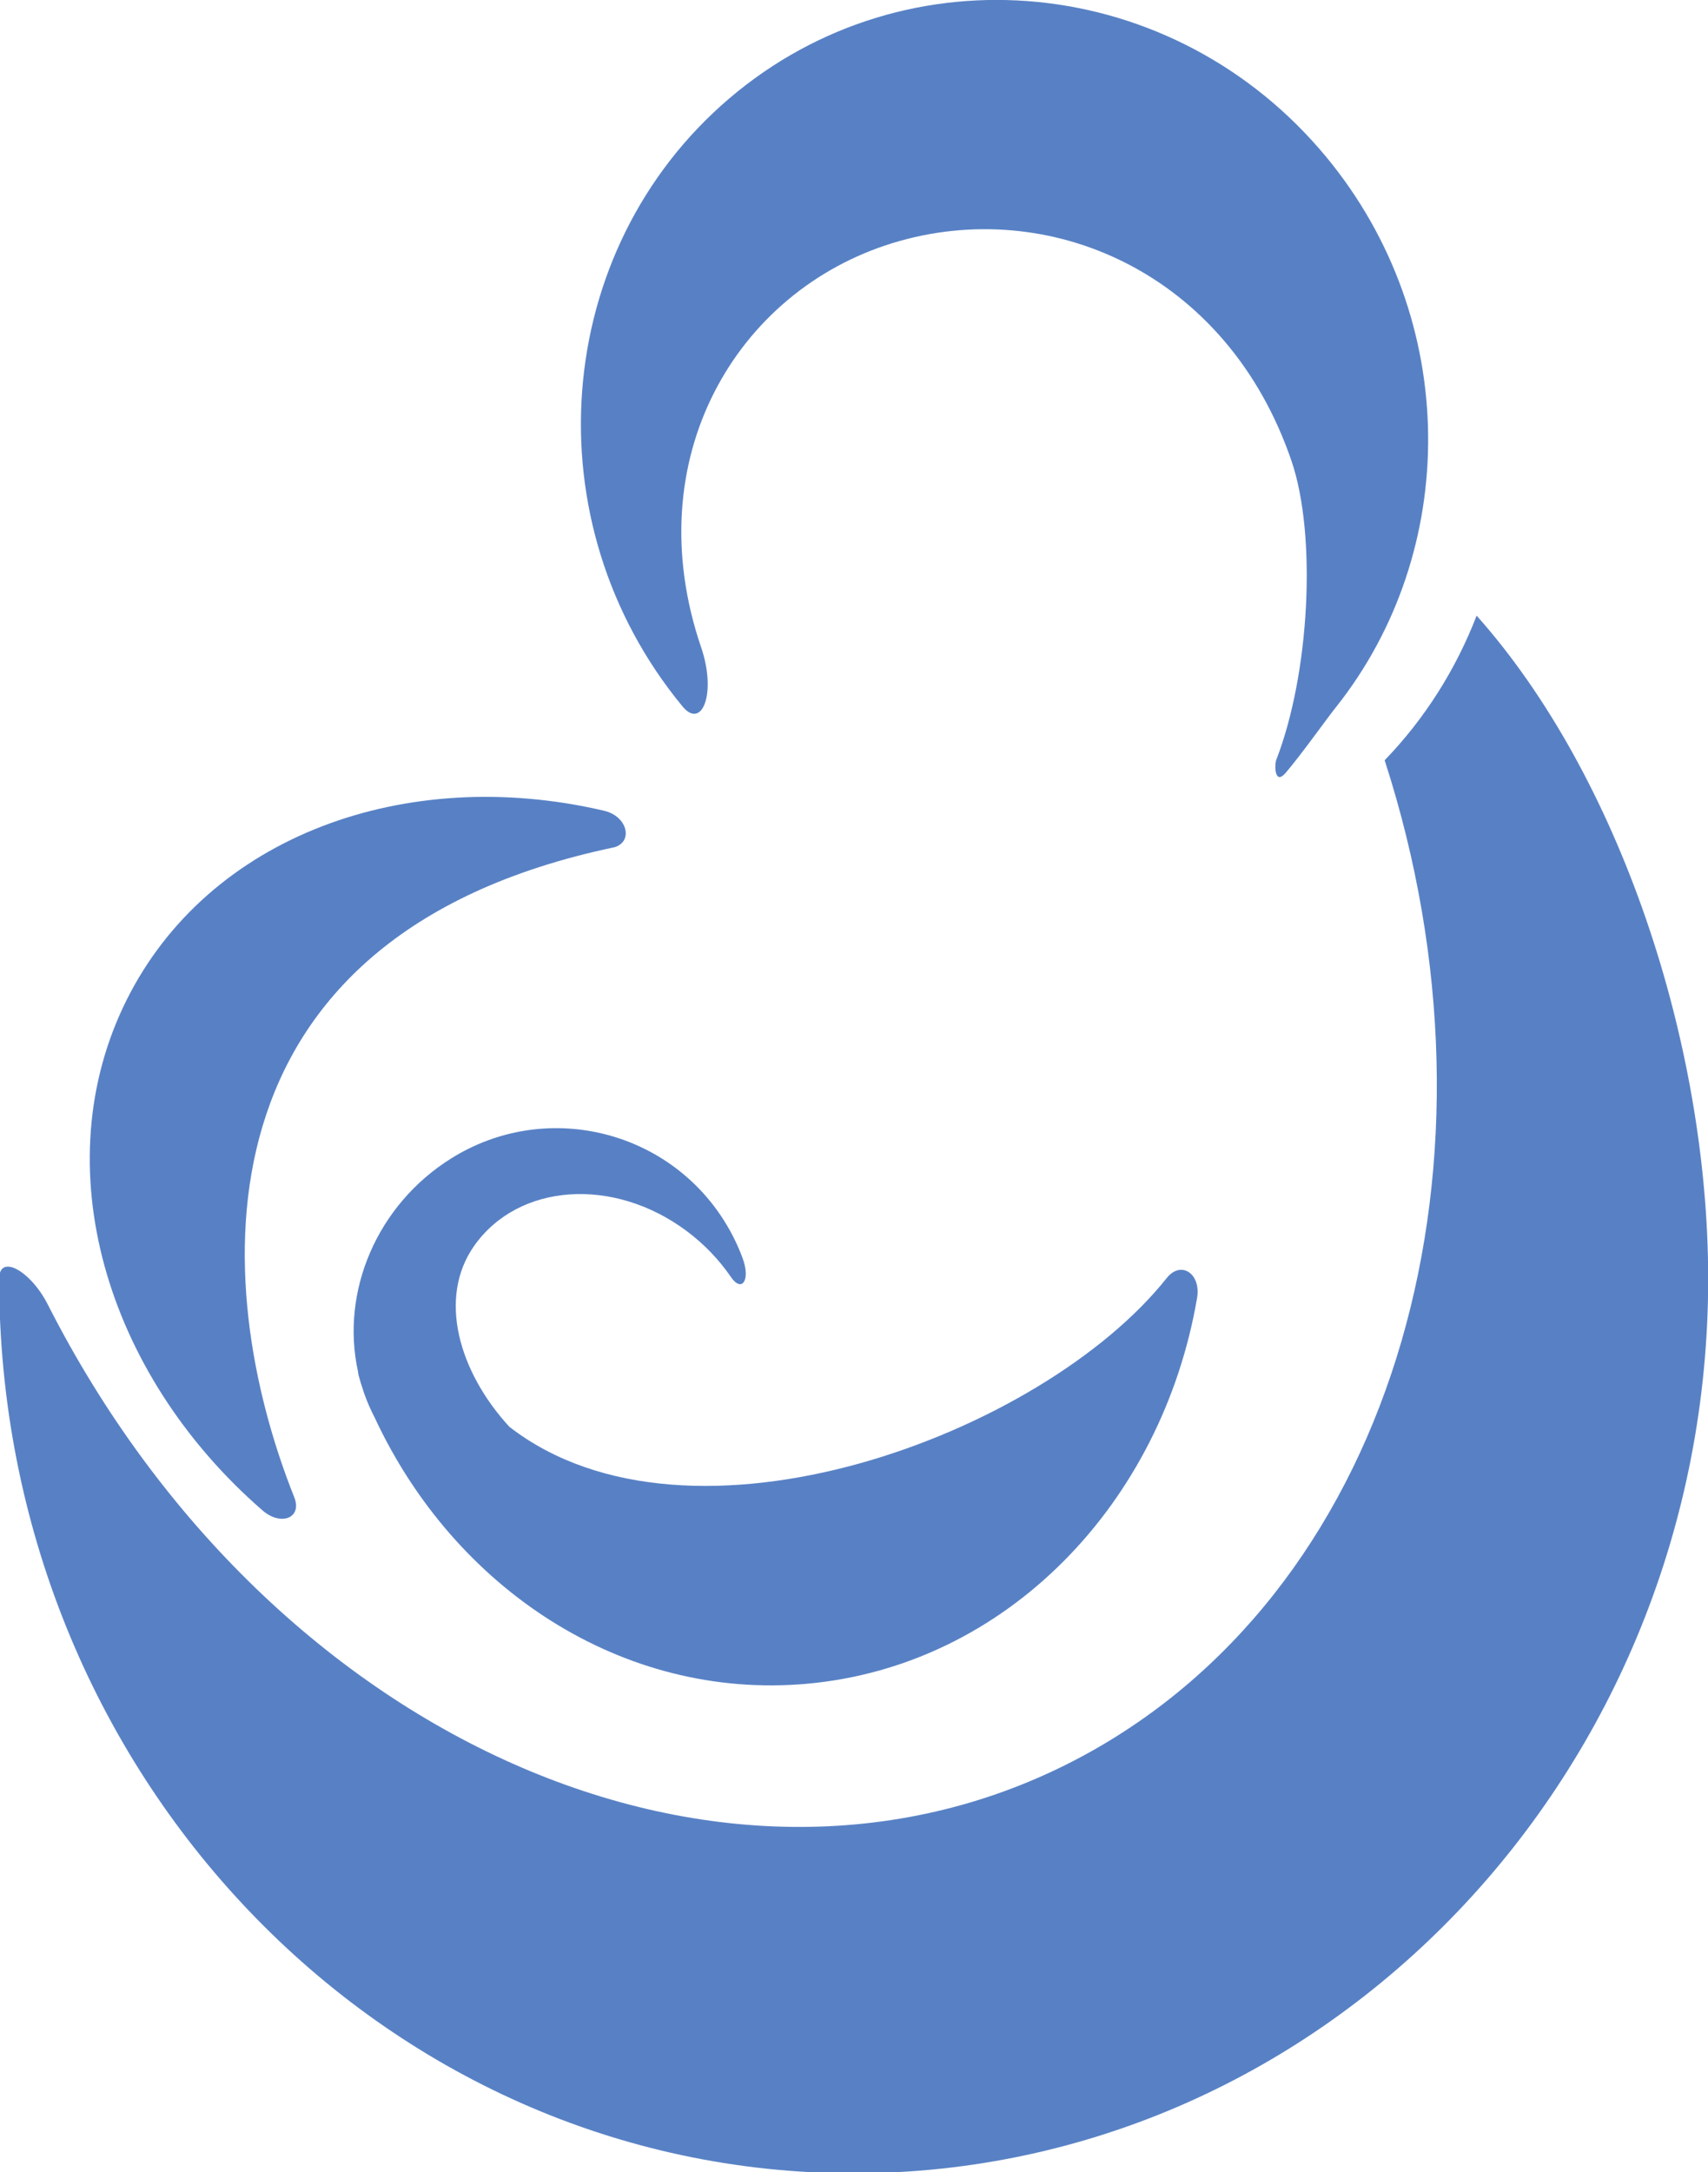 <?xml version="1.0" encoding="UTF-8" standalone="no"?>
<!-- Created with Inkscape (http://www.inkscape.org/) -->

<svg
   xmlns:dc="http://purl.org/dc/elements/1.1/"
   xmlns:cc="http://creativecommons.org/ns#"
   xmlns:rdf="http://www.w3.org/1999/02/22-rdf-syntax-ns#"
   xmlns:svg="http://www.w3.org/2000/svg"
   xmlns="http://www.w3.org/2000/svg"
   xmlns:sodipodi="http://sodipodi.sourceforge.net/DTD/sodipodi-0.dtd"
   xmlns:inkscape="http://www.inkscape.org/namespaces/inkscape"
   width="15.123mm"
   height="19.227mm"
   viewBox="0 0 15.123 19.227"
   version="1.1"
   id="svg3780"
   inkscape:version="0.92.2 (5c3e80d, 2017-08-06)"
   sodipodi:docname="maria.svg">
  <defs
     id="defs3774" />
  <sodipodi:namedview
     id="base"
     pagecolor="#ffffff"
     bordercolor="#666666"
     borderopacity="1.0"
     inkscape:pageopacity="0.0"
     inkscape:pageshadow="2"
     inkscape:zoom="5.6"
     inkscape:cx="23.023692"
     inkscape:cy="34.738309"
     inkscape:document-units="mm"
     inkscape:current-layer="layer1"
     showgrid="false"
     inkscape:window-width="1920"
     inkscape:window-height="1017"
     inkscape:window-x="-8"
     inkscape:window-y="-8"
     inkscape:window-maximized="1"
     inkscape:pagecheckerboard="true"
     fit-margin-top="0"
     fit-margin-left="0"
     fit-margin-right="0"
     fit-margin-bottom="0" />
  <g
     inkscape:label="Ebene 1"
     inkscape:groupmode="layer"
     id="layer1"
     transform="translate(39.634,-371.137)">
    <g
       id="g3743"
       transform="matrix(0.353,0,0,-0.353,-34.285,378.313)">
      <path
         d="m 0,0 c -4.98,1.165 -9.928,-0.636 -11.978,-4.746 -2.073,-4.154 -0.536,-9.368 3.408,-12.796 0.467,-0.406 1.005,-0.189 0.797,0.331 -2.131,5.338 -2.66,14.056 8.032,16.296 C 0.736,-0.774 0.586,-0.137 0,0"
         style="fill:#5881c5;fill-opacity:1;fill-rule:nonzero;stroke:none"
         id="path3745"
         inkscape:connector-curvature="0" />
    </g>
    <g
       id="g3747"
       transform="matrix(0.353,0,0,-0.353,-36.317,383.683)">
      <path
         d="m 0,0 c -0.101,0.194 -0.187,0.392 -0.258,0.592 0,0 -0.167,0.487 -0.157,0.55 C -0.862,3.158 0.061,5.334 1.923,6.497 4.253,7.953 7.322,7.245 8.778,4.915 8.963,4.618 9.114,4.308 9.231,3.992 9.435,3.434 9.207,3.127 8.94,3.518 8.647,3.946 8.275,4.34 7.828,4.674 5.995,6.042 3.609,5.878 2.499,4.306 1.575,2.996 2.115,1.14 3.381,-0.235 7.903,-3.739 16.753,-0.429 19.867,3.495 20.226,3.946 20.734,3.606 20.629,2.994 19.744,-2.168 15.837,-6.234 10.831,-6.678 6.217,-7.087 2,-4.3 0,0"
         style="fill:#5881c5;fill-opacity:1;fill-rule:nonzero;stroke:none"
         id="path3749"
         inkscape:connector-curvature="0" />
    </g>
    <g
       id="g3751"
       transform="matrix(0.353,0,0,-0.353,-27.374,377.866)">
      <path
         d="m 0,0 c 1.009,1.044 1.788,2.282 2.307,3.626 3.581,-4.02 5.808,-10.709 5.808,-16.63 0,-12.386 -9.596,-22.426 -21.434,-22.426 -11.837,0 -21.433,10.04 -21.433,22.426 0,0.645 0.792,0.201 1.219,-0.641 5.638,-11.094 17.337,-16.121 26.132,-11.228 C 0.334,-20.569 3.246,-10.026 0,0"
         style="fill:#5881c5;fill-opacity:1;fill-rule:nonzero;stroke:none"
         id="path3753"
         inkscape:connector-curvature="0" />
    </g>
    <g
       id="g3759"
       transform="matrix(0.353,0,0,-0.353,-27.889,372.529)">
      <path
         d="m 0,0 c -3.814,4.617 -10.521,5.277 -14.981,1.474 -4.46,-3.803 -4.984,-10.628 -1.17,-15.245 0.487,-0.589 0.859,0.331 0.465,1.484 -1.613,4.731 0.887,8.931 4.801,10.135 3.914,1.204 8.395,-0.734 10.008,-5.464 0.634,-1.857 0.462,-5.33 -0.39,-7.513 -0.04,-0.168 -0.019,-0.614 0.245,-0.304 0.4,0.47 1.007,1.327 1.256,1.64 C 3.353,-9.874 3.367,-4.076 0,0"
         style="fill:#5881c5;fill-opacity:1;fill-rule:nonzero;stroke:none"
         id="path3761"
         inkscape:connector-curvature="0" />
    </g>
  </g>
</svg>
